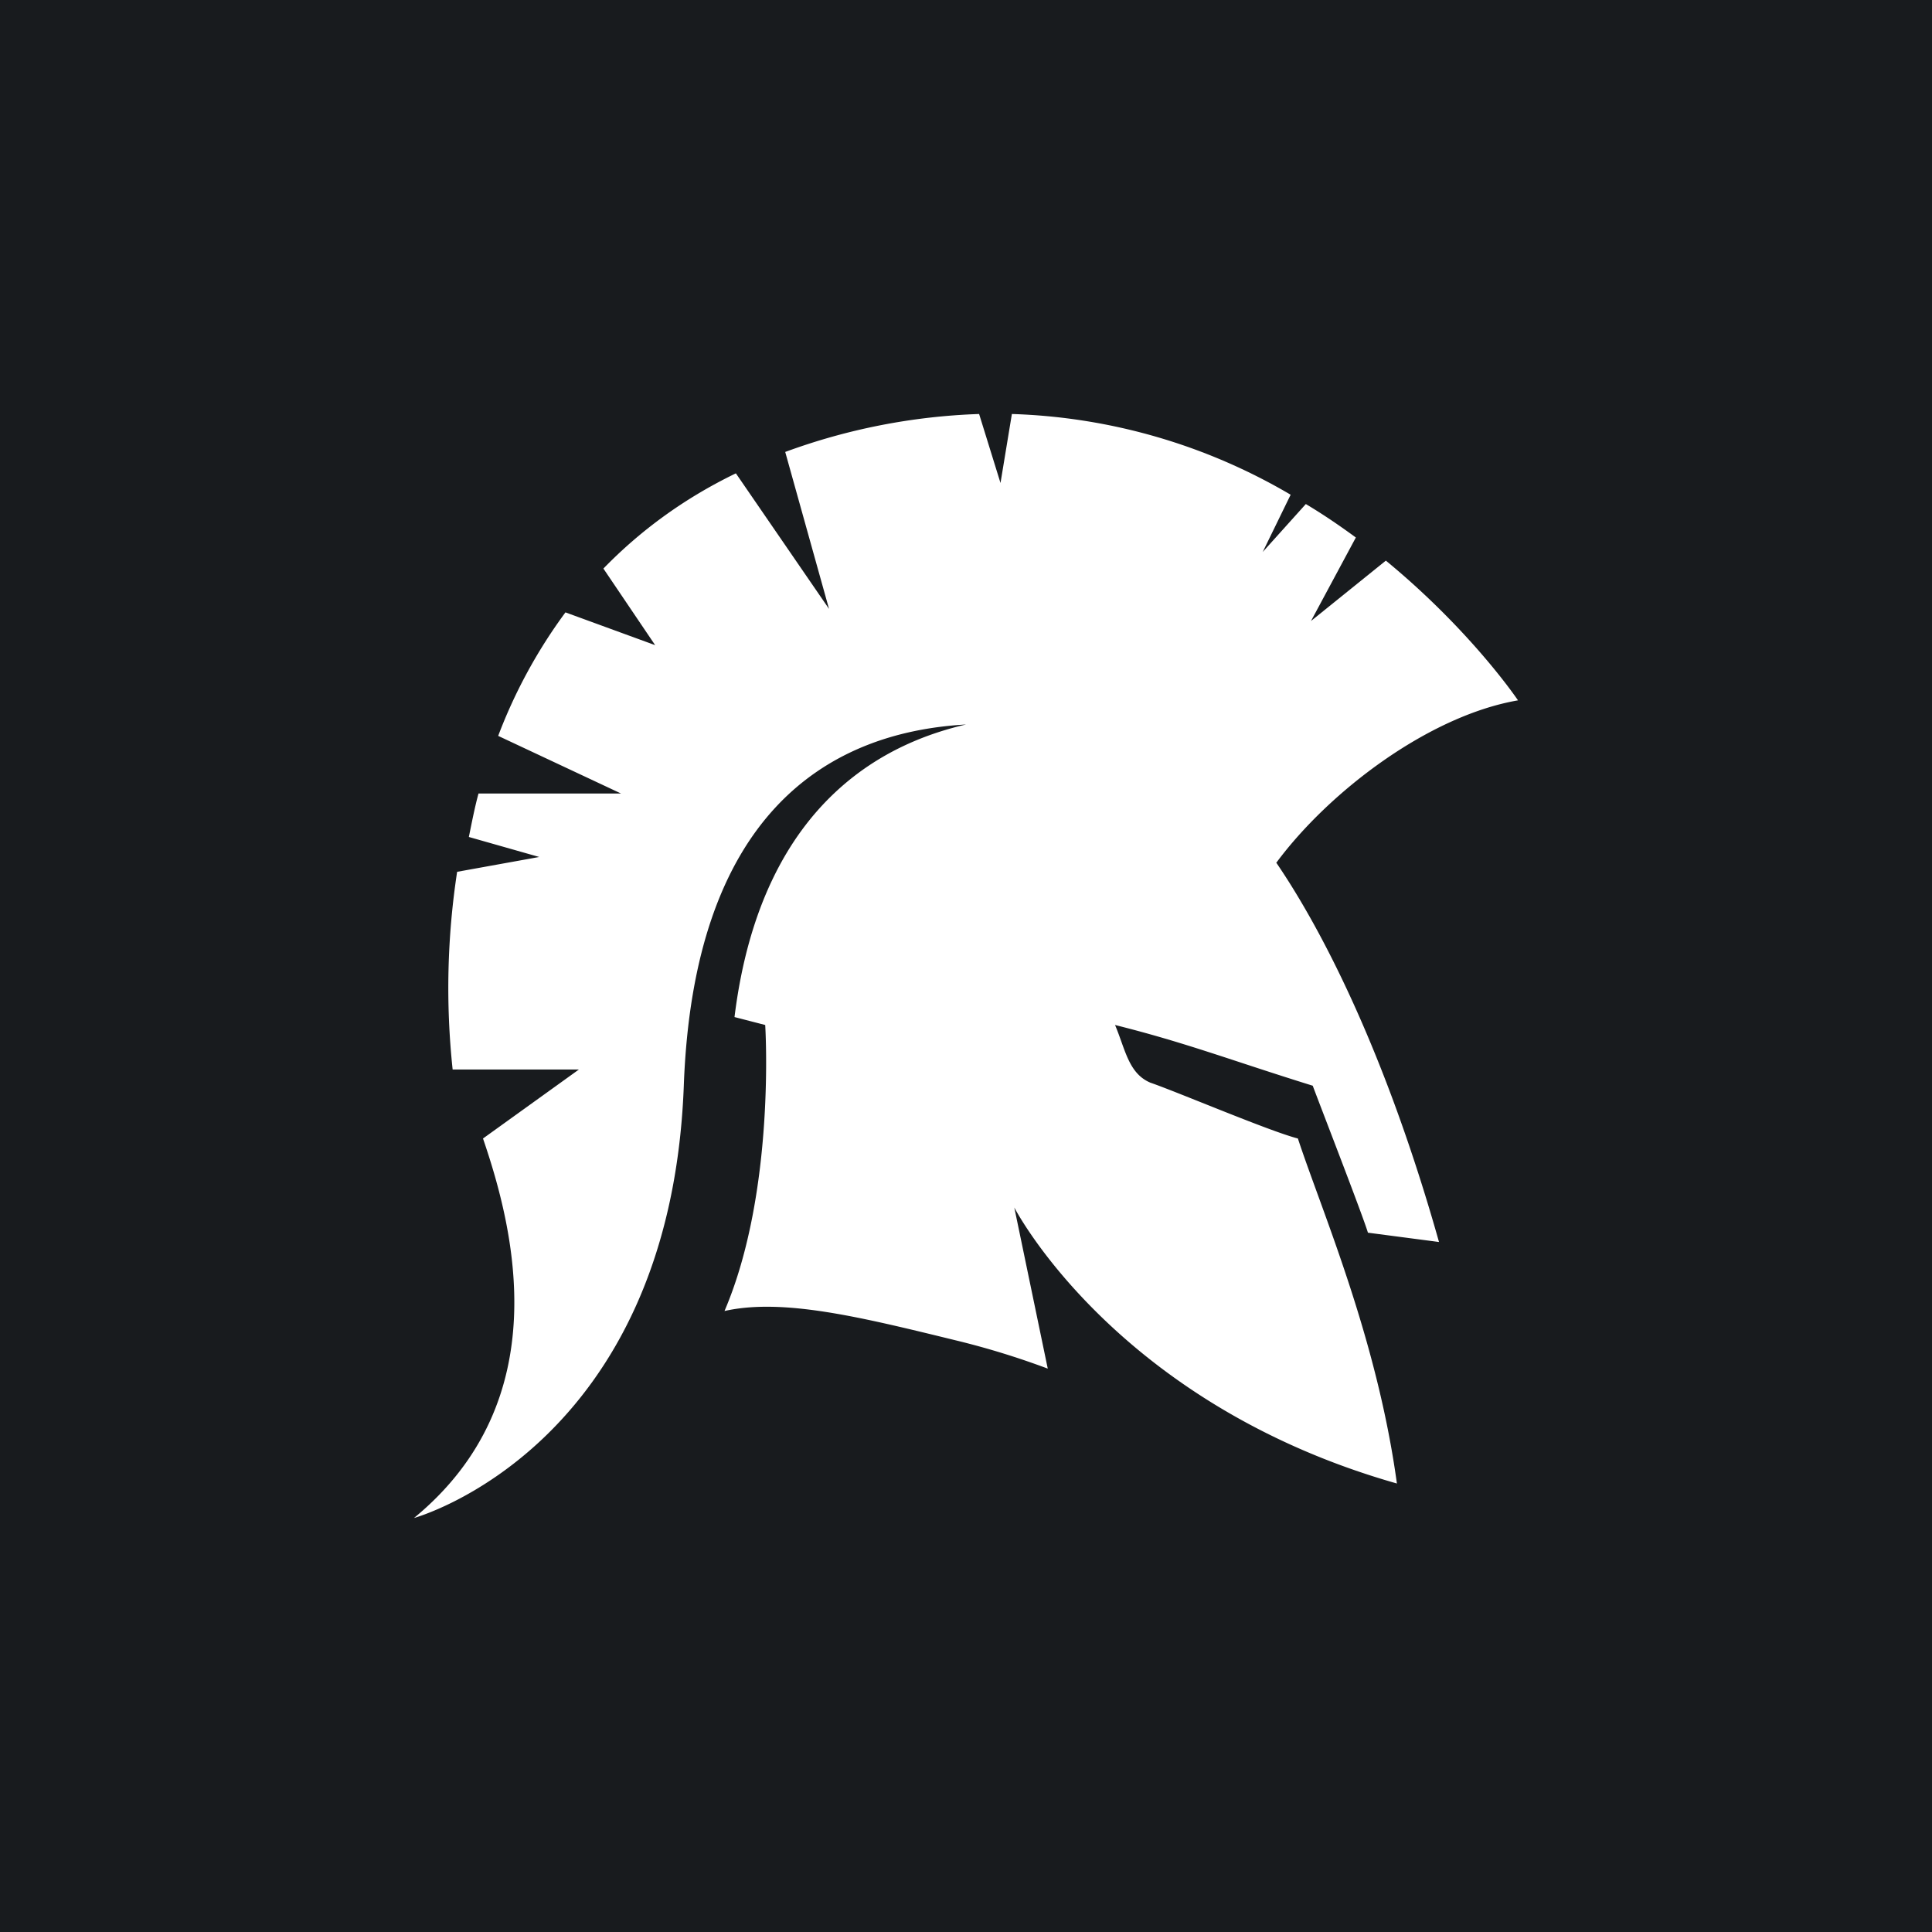 <!-- by TradingView --><svg width="56" height="56" viewBox="0 0 56 56" xmlns="http://www.w3.org/2000/svg"><path fill="#181B1E" d="M0 0h56v56H0z"/><path d="M37 25c1.52-2.05 4.4-4.25 7-4.7 0 0-1.34-2-3.83-4.05L38 18l1.3-2.42c-.45-.33-.93-.66-1.45-.97L36.6 16l.81-1.66A16.96 16.96 0 0 0 29.33 12L29 14l-.62-2a18.02 18.02 0 0 0-5.62 1.1l1.27 4.55-2.7-3.93c-1.55.75-2.81 1.7-3.84 2.76l1.5 2.22-2.6-.95a14.9 14.9 0 0 0-1.95 3.58L18 23h-4.13c-.11.4-.2.87-.28 1.26l2.04.58-2.38.43a22.3 22.3 0 0 0-.13 5.73h3.66L14 33c.9 2.63 2.16 7.58-2 11 0 0 7.42-2.03 7.82-12.52C20.1 23.71 23.88 21.23 28 21c-2.02.47-5.91 2-6.71 8.48l.89.23S22.49 34.52 21 38c1.7-.38 3.96.18 6.7.85.95.23 1.84.51 2.67.82L29.4 35s2.92 5.68 11.09 8c-.58-4.24-2.18-7.9-2.87-10-.82-.21-3.47-1.34-4.28-1.62-.63-.27-.72-.96-1.02-1.67 2.08.52 3.41 1.04 5.73 1.76.27.72 1.45 3.76 1.6 4.26l2.06.27c-1.54-5.46-3.38-9.04-4.72-11Z" fill="#fff"/></svg>